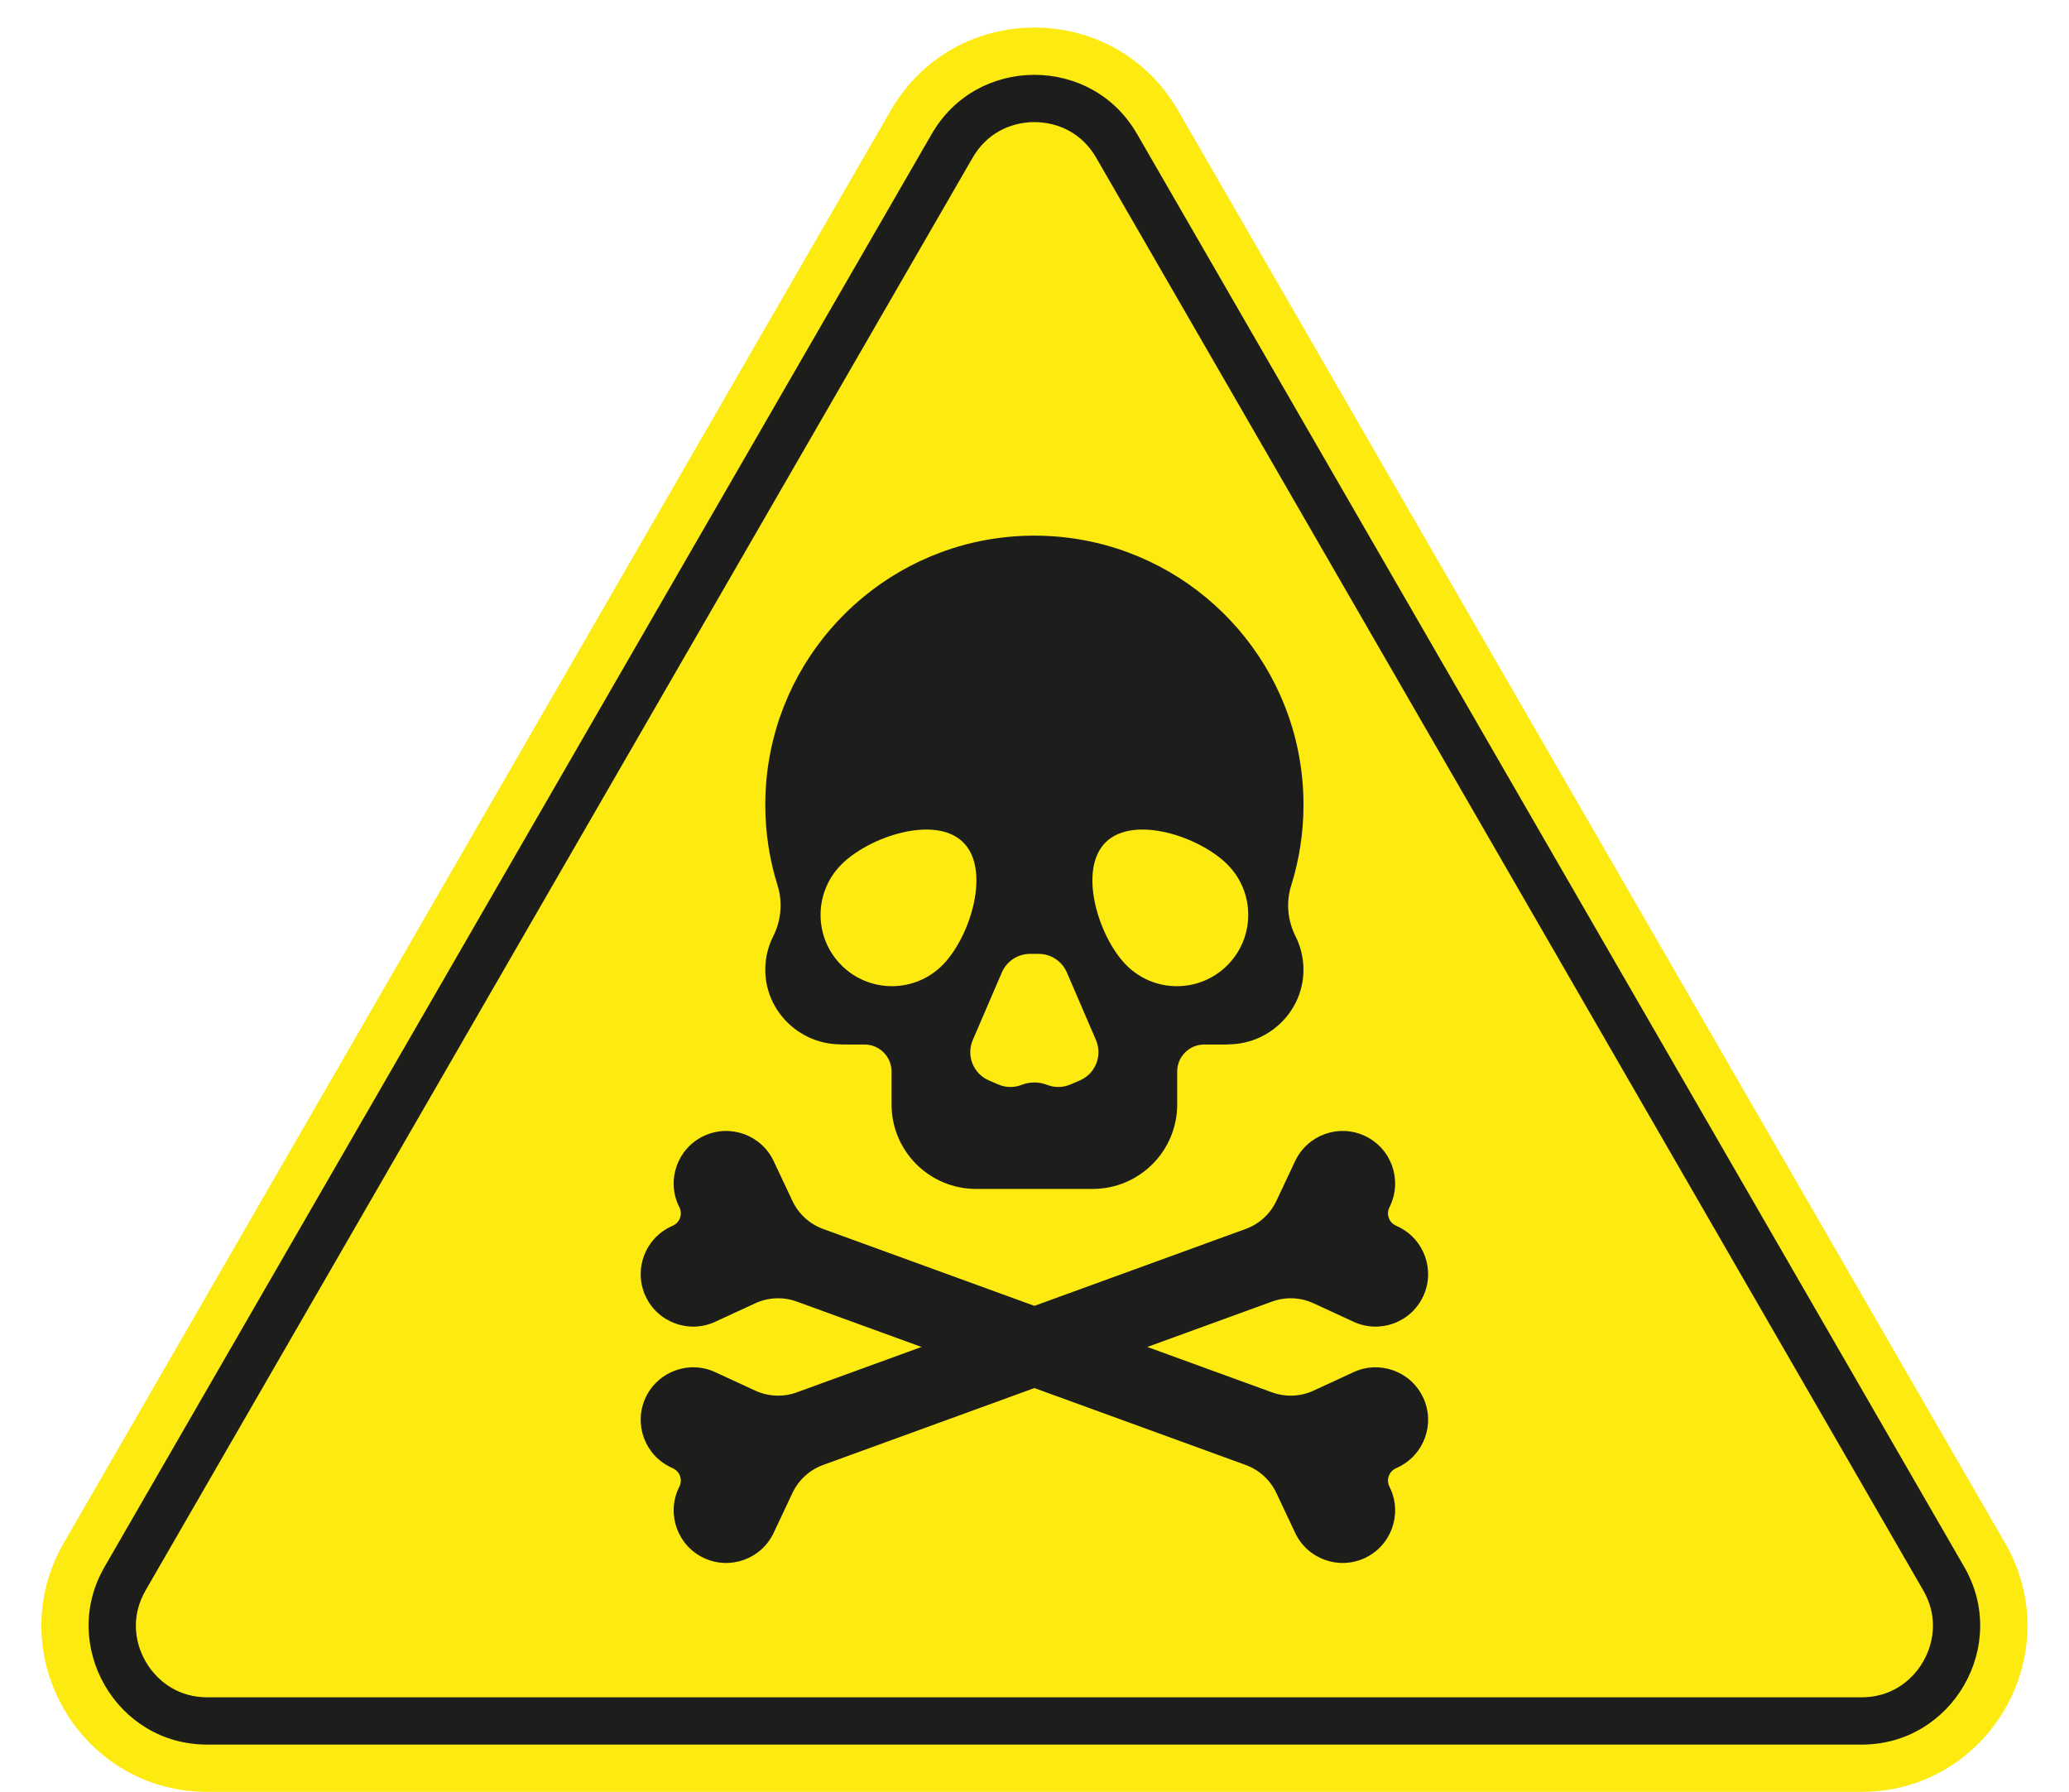 <?xml version="1.0" encoding="UTF-8"?><svg xmlns="http://www.w3.org/2000/svg" xmlns:xlink="http://www.w3.org/1999/xlink" height="637.2" preserveAspectRatio="xMidYMid meet" version="1.0" viewBox="-14.7 -9.8 735.8 637.2" width="735.8" zoomAndPan="magnify"><g><g id="change1_1"><path d="M302.06,29.51L7.99,538.84c-22.71,39.34,5.68,88.52,51.11,88.52h588.13c45.43,0,73.82-49.18,51.11-88.52 L404.27,29.51C381.56-9.84,324.77-9.84,302.06,29.51z" fill="#FCEA10"/></g><g id="change2_2"><path d="M647.23,610.55H59.1c-7.88,0-15.17-1.98-21.69-5.9c-6.1-3.66-11.24-8.92-14.86-15.21 c-3.63-6.28-5.61-13.36-5.74-20.47c-0.13-7.6,1.8-14.91,5.74-21.73L316.61,37.91c3.94-6.82,9.31-12.15,15.95-15.83 c6.22-3.45,13.34-5.27,20.6-5.27c7.26,0,14.38,1.82,20.6,5.27c6.65,3.69,12.01,9.01,15.95,15.83l294.06,509.33 c3.94,6.82,5.87,14.14,5.74,21.73c-0.12,7.11-2.11,14.19-5.74,20.48c-3.63,6.28-8.77,11.54-14.86,15.2 C662.41,608.57,655.11,610.55,647.23,610.55z M353.17,33.62c-4.41,0-8.72,1.09-12.45,3.16c-3.94,2.19-7.15,5.39-9.55,9.54 L37.11,555.65c-2.39,4.15-3.57,8.53-3.49,13.03c0.08,4.27,1.28,8.54,3.49,12.36c2.21,3.82,5.31,7.01,8.97,9.2 c3.86,2.32,8.24,3.5,13.03,3.5h588.13c4.79,0,9.17-1.18,13.03-3.5c3.66-2.2,6.76-5.38,8.96-9.2c2.21-3.82,3.41-8.1,3.49-12.37v0 c0.08-4.5-1.09-8.89-3.49-13.03L375.16,46.32c-2.39-4.14-5.6-7.35-9.54-9.54C361.89,34.71,357.58,33.62,353.17,33.62z" fill="#1D1D1B"/></g><g fill="#1D1D1B"><g id="change2_1"><path d="M481.68,425.99c-1.2-0.56-2.06-1.55-2.48-2.7s-0.4-2.46,0.16-3.66l0.34-0.72 c4.36-9.34,0.31-20.45-9.03-24.81h0c-9.34-4.36-20.45-0.31-24.81,9.03l-6.65,14.11c-2.18,4.63-6.11,8.21-10.92,9.96 l-114.44,41.65l-45.2,16.45c-4.81,1.75-10.12,1.53-14.77-0.62l-14.17-6.54c-9.34-4.36-20.45-0.31-24.81,9.03v0 c-4.36,9.34-0.31,20.45,9.03,24.81l0.72,0.34c1.2,0.56,2.06,1.55,2.48,2.7c0.42,1.15,0.4,2.46-0.16,3.66l-0.34,0.72 c-4.36,9.34-0.31,20.45,9.03,24.81l0,0c9.34,4.36,20.45,0.31,24.81-9.03l6.65-14.11c2.18-4.63,6.11-8.21,10.92-9.96l45.2-16.45 l114.44-41.65c4.81-1.75,10.12-1.53,14.77,0.62l14.17,6.54c9.34,4.36,20.45,0.31,24.81-9.03l0,0c4.36-9.34,0.31-20.45-9.03-24.81 L481.68,425.99z" fill="inherit"/><path d="M224.65,425.99c1.2-0.56,2.06-1.55,2.48-2.7c0.42-1.15,0.4-2.46-0.16-3.66l-0.34-0.72 c-4.36-9.34-0.31-20.45,9.03-24.81h0c9.34-4.36,20.45-0.31,24.81,9.03l6.65,14.11c2.18,4.63,6.11,8.21,10.92,9.96l114.44,41.65 l45.2,16.45c4.81,1.75,10.12,1.53,14.77-0.62l14.17-6.54c9.34-4.36,20.45-0.31,24.81,9.03v0c4.36,9.34,0.31,20.45-9.03,24.81 l-0.72,0.34c-1.2,0.56-2.06,1.55-2.48,2.7c-0.42,1.15-0.4,2.46,0.16,3.66l0.34,0.72c4.36,9.34,0.31,20.45-9.03,24.81l0,0 c-9.34,4.36-20.45,0.31-24.81-9.03l-6.65-14.11c-2.18-4.63-6.11-8.21-10.92-9.96l-45.2-16.45l-114.44-41.65 c-4.81-1.75-10.12-1.53-14.77,0.62l-14.17,6.54c-9.34,4.36-20.45,0.31-24.81-9.03l0,0c-4.36-9.34-0.31-20.45,9.03-24.81 L224.65,425.99z" fill="inherit"/></g><g id="change2_3"><path d="M444.5,305.01c2.84-9.04,4.36-18.67,4.36-28.65c0-6.64-0.68-13.13-1.97-19.39 c-8.92-43.34-47.15-75.98-93.06-76.3c-0.22,0-0.45,0-0.67,0s-0.45,0-0.67,0c-45.91,0.31-84.13,32.96-93.06,76.3 c-1.29,6.26-1.97,12.75-1.97,19.39c0,9.98,1.53,19.6,4.36,28.65c1.88,6.01,1.3,12.5-1.54,18.12c-1.77,3.52-2.79,7.48-2.82,11.68 c-0.02,2.11,0.22,4.16,0.67,6.13c0.95,4.07,2.84,7.78,5.44,10.9c4.93,5.92,12.38,9.71,20.64,9.71c0.19,0,0.38,0.02,0.56,0.06h7.99 c5.3,0,9.6,4.3,9.6,9.6v11.68c0,16.61,13.46,30.07,30.07,30.07h41.45c16.61,0,30.07-13.46,30.07-30.07v-11.68 c0-5.3,4.3-9.6,9.6-9.6h7.99c0.18-0.04,0.37-0.06,0.56-0.06c8.25,0,15.71-3.79,20.64-9.71c2.6-3.12,4.5-6.84,5.44-10.9 c0.46-1.97,0.69-4.02,0.67-6.13c-0.04-4.2-1.05-8.16-2.82-11.68C443.2,317.51,442.61,311.03,444.5,305.01z M284.75,333.64 c-10.02-9.79-10.2-25.86-0.4-35.87c9.8-10.02,33.4-17.91,43.42-8.12c10.02,9.79,2.65,33.57-7.15,43.59 C310.83,343.25,294.77,343.43,284.75,333.64z M369.33,374.38l-3.34,1.44c-2.75,1.18-5.72,1.15-8.31,0.14 c-2.91-1.14-6.14-1.14-9.05,0c-2.59,1.01-5.55,1.04-8.31-0.14l-3.34-1.44c-5.55-2.39-8.12-8.83-5.73-14.38l10.33-24 c1.81-4.2,5.93-6.69,10.23-6.62c0.89,0.01,1.78,0.01,2.68,0c4.3-0.07,8.42,2.42,10.23,6.62l10.33,24 C377.45,365.56,374.88,372,369.33,374.38z M421.58,333.64c-10.02,9.79-26.08,9.62-35.87-0.4c-9.79-10.02-17.16-33.79-7.15-43.59 c10.02-9.79,33.62-1.9,43.42,8.12C431.78,307.78,431.6,323.84,421.58,333.64z" fill="inherit"/></g></g></g></svg>